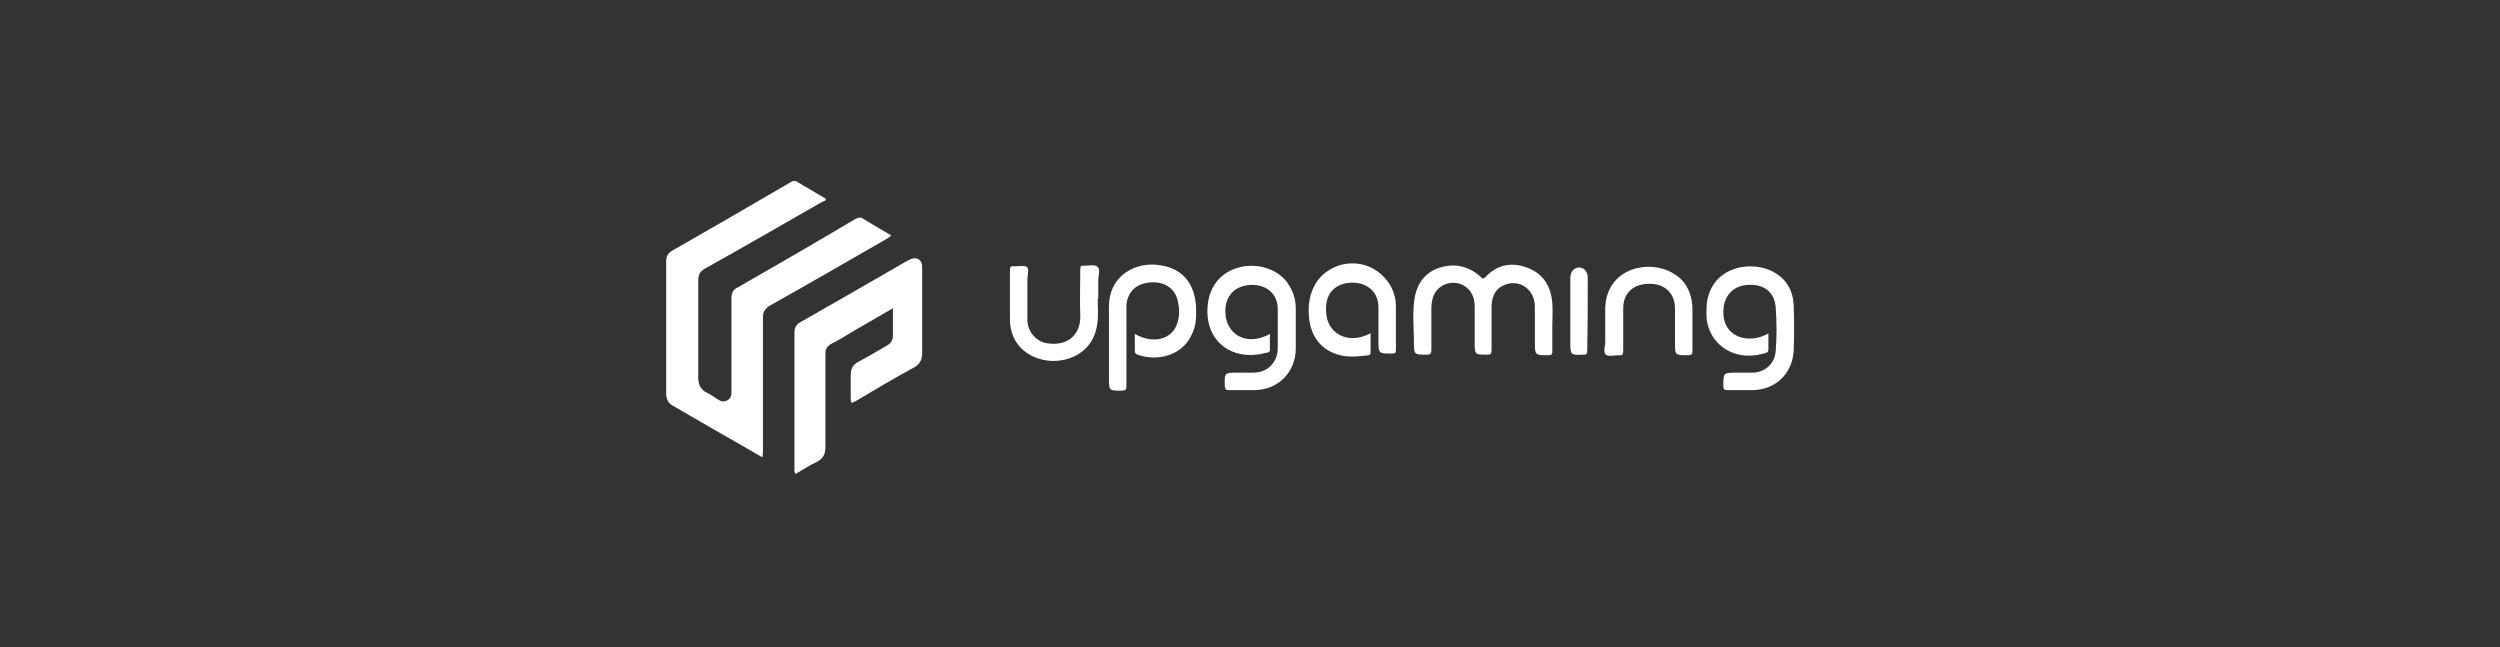 <svg width="170" height="44" viewBox="0 0 170 44" fill="none" xmlns="http://www.w3.org/2000/svg">
<rect x="0" y="0" width="170" height="44" fill="#333333" stroke="none"/>
<path d="M51.805 31.079C51.422 30.85 51.001 30.62 50.619 30.391C49.012 29.473 47.405 28.554 45.836 27.636C45.454 27.445 45.301 27.177 45.301 26.756C45.301 23.772 45.301 20.75 45.301 17.766C45.301 17.421 45.416 17.23 45.722 17.039C48.4 15.508 51.116 13.94 53.794 12.371C53.947 12.295 54.062 12.257 54.215 12.371C54.865 12.754 55.516 13.136 56.166 13.519C56.166 13.672 56.013 13.672 55.937 13.71C53.258 15.241 50.619 16.771 47.941 18.263C47.596 18.454 47.481 18.684 47.481 19.066C47.481 21.285 47.481 23.466 47.481 25.685C47.481 26.182 47.673 26.527 48.094 26.718C48.323 26.833 48.553 26.986 48.782 27.139C49.012 27.292 49.203 27.368 49.471 27.215C49.739 27.062 49.739 26.833 49.739 26.603C49.739 26.106 49.739 25.608 49.739 25.111C49.739 23.504 49.739 21.898 49.739 20.291C49.739 19.908 49.853 19.678 50.198 19.526C52.876 17.995 55.516 16.465 58.156 14.896C58.385 14.781 58.538 14.743 58.729 14.896C59.342 15.279 59.954 15.623 60.604 16.006C60.451 16.159 60.298 16.235 60.107 16.35C57.505 17.842 54.942 19.334 52.34 20.788C52.034 20.979 51.881 21.209 51.881 21.553C51.881 24.576 51.881 27.636 51.881 30.659C51.881 30.773 51.881 30.926 51.843 31.079H51.805Z" fill="white"/>
<path d="M60.757 20.941C59.801 21.477 58.921 22.012 58.041 22.51C57.543 22.816 57.046 23.122 56.511 23.39C56.243 23.543 56.128 23.734 56.128 24.04C56.128 26.144 56.128 28.287 56.128 30.391C56.128 30.888 55.975 31.194 55.516 31.424C55.018 31.653 54.559 31.959 54.1 32.227C53.985 32.074 54.024 31.959 54.024 31.845C54.024 28.784 54.024 25.685 54.024 22.624C54.024 22.28 54.139 22.05 54.444 21.898C56.855 20.52 59.265 19.143 61.637 17.766C61.714 17.727 61.79 17.689 61.867 17.651C62.326 17.421 62.708 17.651 62.708 18.148C62.708 18.492 62.708 18.837 62.708 19.181C62.708 20.788 62.708 22.395 62.708 24.002C62.708 24.461 62.555 24.767 62.134 24.996C60.795 25.723 59.456 26.527 58.156 27.292C57.888 27.445 57.849 27.407 57.849 27.101C57.849 26.565 57.849 26.029 57.849 25.494C57.849 25.073 58.002 24.805 58.347 24.614C58.997 24.27 59.648 23.887 60.298 23.504C60.566 23.351 60.719 23.16 60.719 22.816C60.719 22.204 60.719 21.553 60.719 20.864L60.757 20.941Z" fill="white"/>
<path d="M105.558 22.281C105.558 22.816 105.558 23.352 105.558 23.849C105.558 24.041 105.558 24.155 105.29 24.155C104.372 24.155 104.372 24.155 104.372 23.237C104.372 22.434 104.372 21.669 104.372 20.865C104.372 19.641 103.263 18.914 102.23 19.411C101.579 19.718 101.426 20.291 101.426 20.942C101.426 21.898 101.426 22.855 101.426 23.811C101.426 24.079 101.35 24.117 101.12 24.117C100.279 24.117 100.279 24.117 100.279 23.276C100.279 22.434 100.279 21.63 100.279 20.789C100.279 19.603 99.207 18.914 98.174 19.373C97.562 19.679 97.371 20.215 97.333 20.865C97.333 21.86 97.333 22.816 97.333 23.811C97.333 24.041 97.256 24.117 97.027 24.117C96.147 24.117 96.147 24.117 96.147 23.237C96.147 22.281 96.032 21.286 96.185 20.33C96.338 19.297 96.912 18.493 97.945 18.187C98.978 17.881 99.896 18.111 100.699 18.837C100.814 18.952 100.853 18.991 101.006 18.837C101.847 17.958 102.842 17.805 103.913 18.225C104.984 18.646 105.482 19.526 105.558 20.636C105.597 21.171 105.558 21.707 105.558 22.242V22.281Z" fill="white"/>
<path d="M120.25 22.663C120.25 23.046 120.25 23.39 120.25 23.773C120.25 23.926 120.173 23.964 120.059 24.002C117.725 24.729 115.965 23.16 116.041 21.248C116.041 20.903 116.041 20.521 116.156 20.176C116.692 18.149 118.949 17.766 120.365 18.378C121.398 18.837 121.933 19.679 121.971 20.788C122.01 21.822 122.01 22.855 121.971 23.887C121.857 25.418 120.747 26.489 119.217 26.527C118.643 26.527 118.031 26.527 117.457 26.527C117.266 26.527 117.189 26.489 117.189 26.259C117.189 25.341 117.189 25.341 118.107 25.341C118.452 25.341 118.796 25.341 119.14 25.341C119.982 25.341 120.671 24.767 120.747 23.887C120.824 22.893 120.824 21.898 120.747 20.903C120.671 19.87 119.944 19.297 118.873 19.373C117.878 19.411 117.227 20.1 117.189 21.095C117.113 22.855 118.681 23.314 119.867 22.855C119.982 22.816 120.097 22.74 120.212 22.701L120.25 22.663Z" fill="white"/>
<path d="M86.352 22.663C86.352 23.045 86.352 23.39 86.352 23.772C86.352 24.002 86.199 23.963 86.046 24.002C83.712 24.614 81.799 23.122 82.144 20.597C82.297 19.411 83.062 18.493 84.248 18.187C85.472 17.842 86.888 18.301 87.538 19.22C87.921 19.755 88.112 20.329 88.112 20.979C88.112 21.898 88.112 22.777 88.112 23.696C88.112 25.264 86.964 26.489 85.357 26.527C84.745 26.527 84.171 26.527 83.559 26.527C83.368 26.527 83.33 26.489 83.291 26.297C83.253 25.341 83.253 25.341 84.171 25.341C84.516 25.341 84.86 25.341 85.204 25.341C86.161 25.341 86.85 24.69 86.888 23.734C86.888 22.816 86.888 21.936 86.888 21.018C86.888 20.023 86.161 19.373 85.166 19.373C84.095 19.373 83.406 19.985 83.33 20.979C83.215 22.586 84.554 23.504 86.046 22.854C86.161 22.816 86.237 22.777 86.352 22.701V22.663Z" fill="white"/>
<path d="M77.17 22.701C77.629 22.969 78.05 23.084 78.509 23.084C79.274 23.084 79.886 22.625 80.078 21.898C80.231 21.4 80.192 20.903 80.078 20.406C79.81 19.373 78.853 19.105 78.088 19.22C77.132 19.334 76.596 19.985 76.596 20.903C76.596 22.663 76.596 24.461 76.596 26.221C76.596 26.527 76.52 26.565 76.252 26.565C75.41 26.565 75.41 26.565 75.41 25.723C75.41 24.078 75.41 22.471 75.41 20.826C75.41 18.913 76.941 17.919 78.509 17.995C80.345 18.11 81.302 19.22 81.34 21.056C81.34 21.592 81.34 22.089 81.111 22.586C80.46 24.27 78.586 24.576 77.361 24.117C77.208 24.078 77.17 24.002 77.17 23.849C77.17 23.505 77.17 23.122 77.17 22.701Z" fill="white"/>
<path d="M93.2 22.701C93.2 23.16 93.2 23.542 93.2 23.925C93.2 24.001 93.2 24.116 93.086 24.154C92.359 24.231 91.632 24.346 90.867 24.078C89.757 23.695 89.183 22.854 89.03 21.744C88.915 20.788 89.03 19.87 89.604 19.066C90.369 18.071 91.708 17.651 92.933 18.071C94.118 18.492 94.96 19.64 94.922 20.902C94.922 21.859 94.922 22.815 94.922 23.772C94.922 23.963 94.922 24.04 94.654 24.04C93.736 24.04 93.736 24.04 93.736 23.16C93.736 22.28 93.736 21.744 93.736 21.056C93.812 19.372 92.244 18.99 91.249 19.334C90.484 19.602 90.102 20.252 90.178 21.247C90.254 22.624 91.517 23.351 92.856 22.815C92.971 22.777 93.047 22.739 93.2 22.662V22.701Z" fill="white"/>
<path d="M74.644 20.291C74.644 20.903 74.721 21.592 74.567 22.281C74.185 24.232 72.119 24.882 70.627 24.385C69.403 24.002 68.676 23.008 68.676 21.707C68.676 20.597 68.676 19.488 68.676 18.417C68.676 18.187 68.676 18.072 68.982 18.11C69.25 18.11 69.632 18.034 69.823 18.149C70.015 18.302 69.862 18.684 69.862 18.99C69.862 19.909 69.862 20.827 69.862 21.745C69.862 22.548 70.474 23.275 71.277 23.352C72.693 23.543 73.496 22.663 73.458 21.477C73.42 20.444 73.458 19.411 73.458 18.34C73.458 18.11 73.496 18.034 73.726 18.072C74.032 18.072 74.415 17.957 74.644 18.149C74.835 18.34 74.682 18.723 74.682 19.029C74.682 19.411 74.682 19.794 74.682 20.291H74.644Z" fill="white"/>
<path d="M115.086 22.28C115.086 22.815 115.086 23.351 115.086 23.887C115.086 24.078 115.047 24.116 114.856 24.154C113.9 24.154 113.9 24.193 113.9 23.274C113.9 22.509 113.9 21.744 113.9 20.979C113.9 19.946 113.211 19.296 112.178 19.296C111.069 19.296 110.38 19.908 110.38 20.979C110.38 21.936 110.38 22.892 110.38 23.848C110.38 24.078 110.342 24.193 110.074 24.154C109.768 24.154 109.385 24.269 109.194 24.116C109.003 23.925 109.156 23.542 109.156 23.236C109.156 22.548 109.156 21.859 109.156 21.17C109.079 18.454 111.719 17.651 113.441 18.416C114.588 18.913 115.086 19.87 115.086 21.094C115.086 21.515 115.086 21.897 115.086 22.318V22.28Z" fill="white"/>
<path d="M106.781 21.362C106.781 20.558 106.781 19.717 106.781 18.913C106.781 18.493 107.011 18.225 107.355 18.186C107.699 18.186 107.967 18.454 107.967 18.875C107.967 20.558 107.967 22.242 107.929 23.887C107.929 24.04 107.891 24.116 107.699 24.116C106.781 24.155 106.781 24.155 106.781 23.237C106.781 22.318 106.781 21.974 106.781 21.324V21.362Z" fill="white"/>
</svg>

